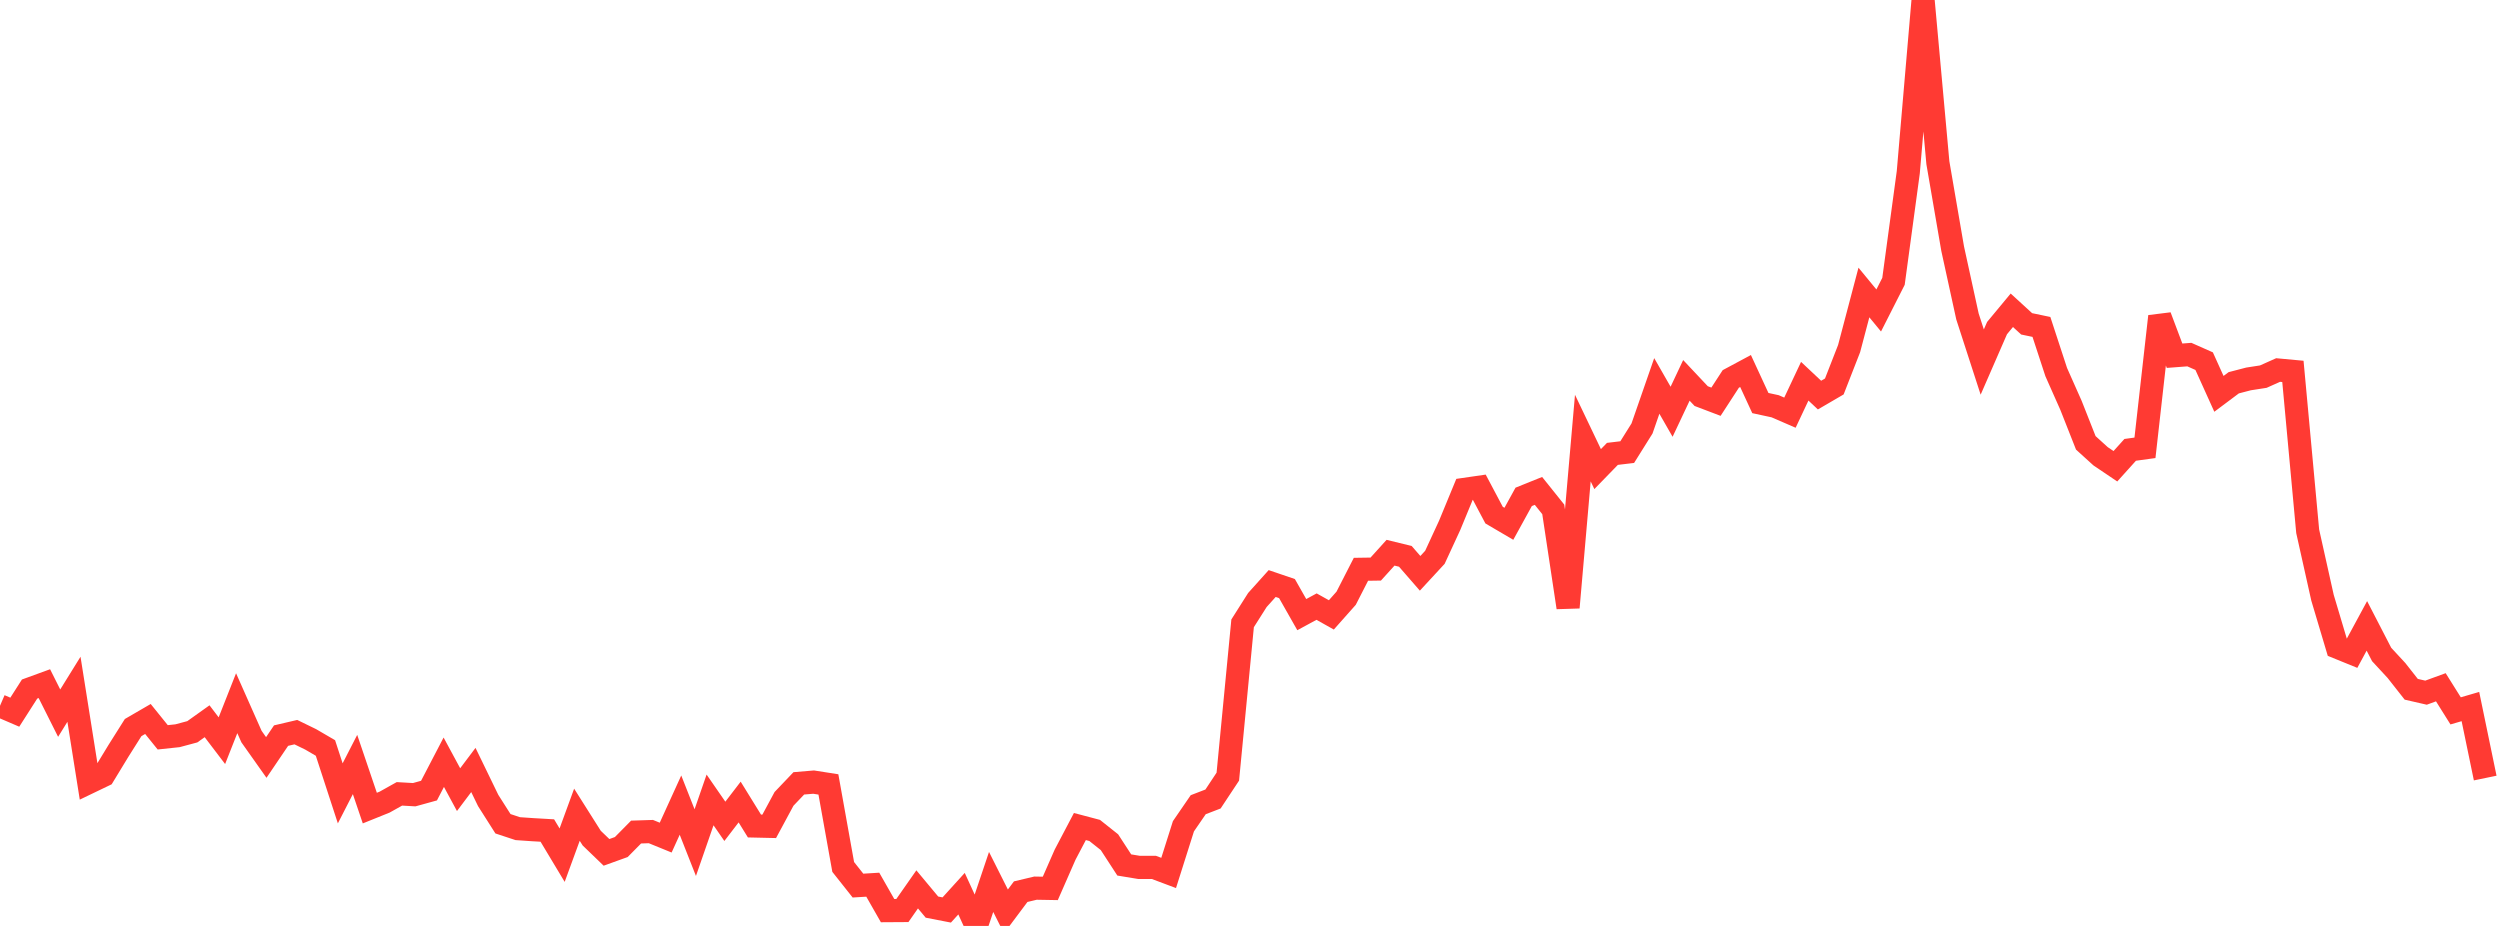 <?xml version="1.0" standalone="no"?>
<!DOCTYPE svg PUBLIC "-//W3C//DTD SVG 1.1//EN" "http://www.w3.org/Graphics/SVG/1.1/DTD/svg11.dtd">

<svg width="135" height="50" viewBox="0 0 135 50" preserveAspectRatio="none" 
  xmlns="http://www.w3.org/2000/svg"
  xmlns:xlink="http://www.w3.org/1999/xlink">


<polyline points="0.0, 38.114 0.799, 38.458 1.598, 37.208 2.396, 36.917 3.195, 38.51 3.994, 37.221 4.793, 42.253 5.592, 41.869 6.391, 40.555 7.189, 39.289 7.988, 38.825 8.787, 39.815 9.586, 39.73 10.385, 39.516 11.183, 38.947 11.982, 39.997 12.781, 37.973 13.58, 39.774 14.379, 40.903 15.178, 39.723 15.976, 39.536 16.775, 39.925 17.574, 40.391 18.373, 42.841 19.172, 41.283 19.97, 43.637 20.769, 43.315 21.568, 42.868 22.367, 42.914 23.166, 42.693 23.964, 41.161 24.763, 42.641 25.562, 41.579 26.361, 43.226 27.16, 44.483 27.959, 44.747 28.757, 44.802 29.556, 44.848 30.355, 46.179 31.154, 43.995 31.953, 45.259 32.751, 46.028 33.55, 45.74 34.349, 44.931 35.148, 44.905 35.947, 45.231 36.746, 43.476 37.544, 45.502 38.343, 43.196 39.142, 44.352 39.941, 43.31 40.74, 44.604 41.538, 44.622 42.337, 43.139 43.136, 42.301 43.935, 42.234 44.734, 42.359 45.533, 46.815 46.331, 47.822 47.13, 47.773 47.929, 49.174 48.728, 49.169 49.527, 48.026 50.325, 48.984 51.124, 49.139 51.923, 48.258 52.722, 50.0 53.521, 47.625 54.32, 49.216 55.118, 48.15 55.917, 47.96 56.716, 47.974 57.515, 46.153 58.314, 44.633 59.112, 44.844 59.911, 45.479 60.71, 46.708 61.509, 46.84 62.308, 46.839 63.107, 47.139 63.905, 44.619 64.704, 43.454 65.503, 43.146 66.302, 41.939 67.101, 33.659 67.899, 32.4 68.698, 31.511 69.497, 31.783 70.296, 33.19 71.095, 32.757 71.893, 33.204 72.692, 32.304 73.491, 30.742 74.29, 30.73 75.089, 29.847 75.888, 30.042 76.686, 30.959 77.485, 30.094 78.284, 28.364 79.083, 26.426 79.882, 26.31 80.68, 27.816 81.479, 28.285 82.278, 26.831 83.077, 26.509 83.876, 27.506 84.675, 32.804 85.473, 23.657 86.272, 25.331 87.071, 24.509 87.87, 24.414 88.669, 23.137 89.467, 20.84 90.266, 22.235 91.065, 20.54 91.864, 21.389 92.663, 21.693 93.462, 20.463 94.26, 20.035 95.059, 21.765 95.858, 21.938 96.657, 22.284 97.456, 20.586 98.254, 21.335 99.053, 20.869 99.852, 18.823 100.651, 15.795 101.45, 16.766 102.249, 15.191 103.047, 9.304 103.846, 0.0 104.645, 8.787 105.444, 13.432 106.243, 17.089 107.041, 19.551 107.84, 17.718 108.639, 16.755 109.438, 17.487 110.237, 17.654 111.036, 20.093 111.834, 21.89 112.633, 23.914 113.432, 24.639 114.231, 25.178 115.03, 24.292 115.828, 24.182 116.627, 17.084 117.426, 19.209 118.225, 19.148 119.024, 19.502 119.822, 21.268 120.621, 20.67 121.42, 20.462 122.219, 20.338 123.018, 19.981 123.817, 20.055 124.615, 28.689 125.414, 32.272 126.213, 34.95 127.012, 35.275 127.811, 33.797 128.609, 35.342 129.408, 36.205 130.207, 37.221 131.006, 37.404 131.805, 37.112 132.604, 38.387 133.402, 38.154 134.201, 42.015" fill="none" stroke="#ff3a33" stroke-width="1.25"/>

</svg>